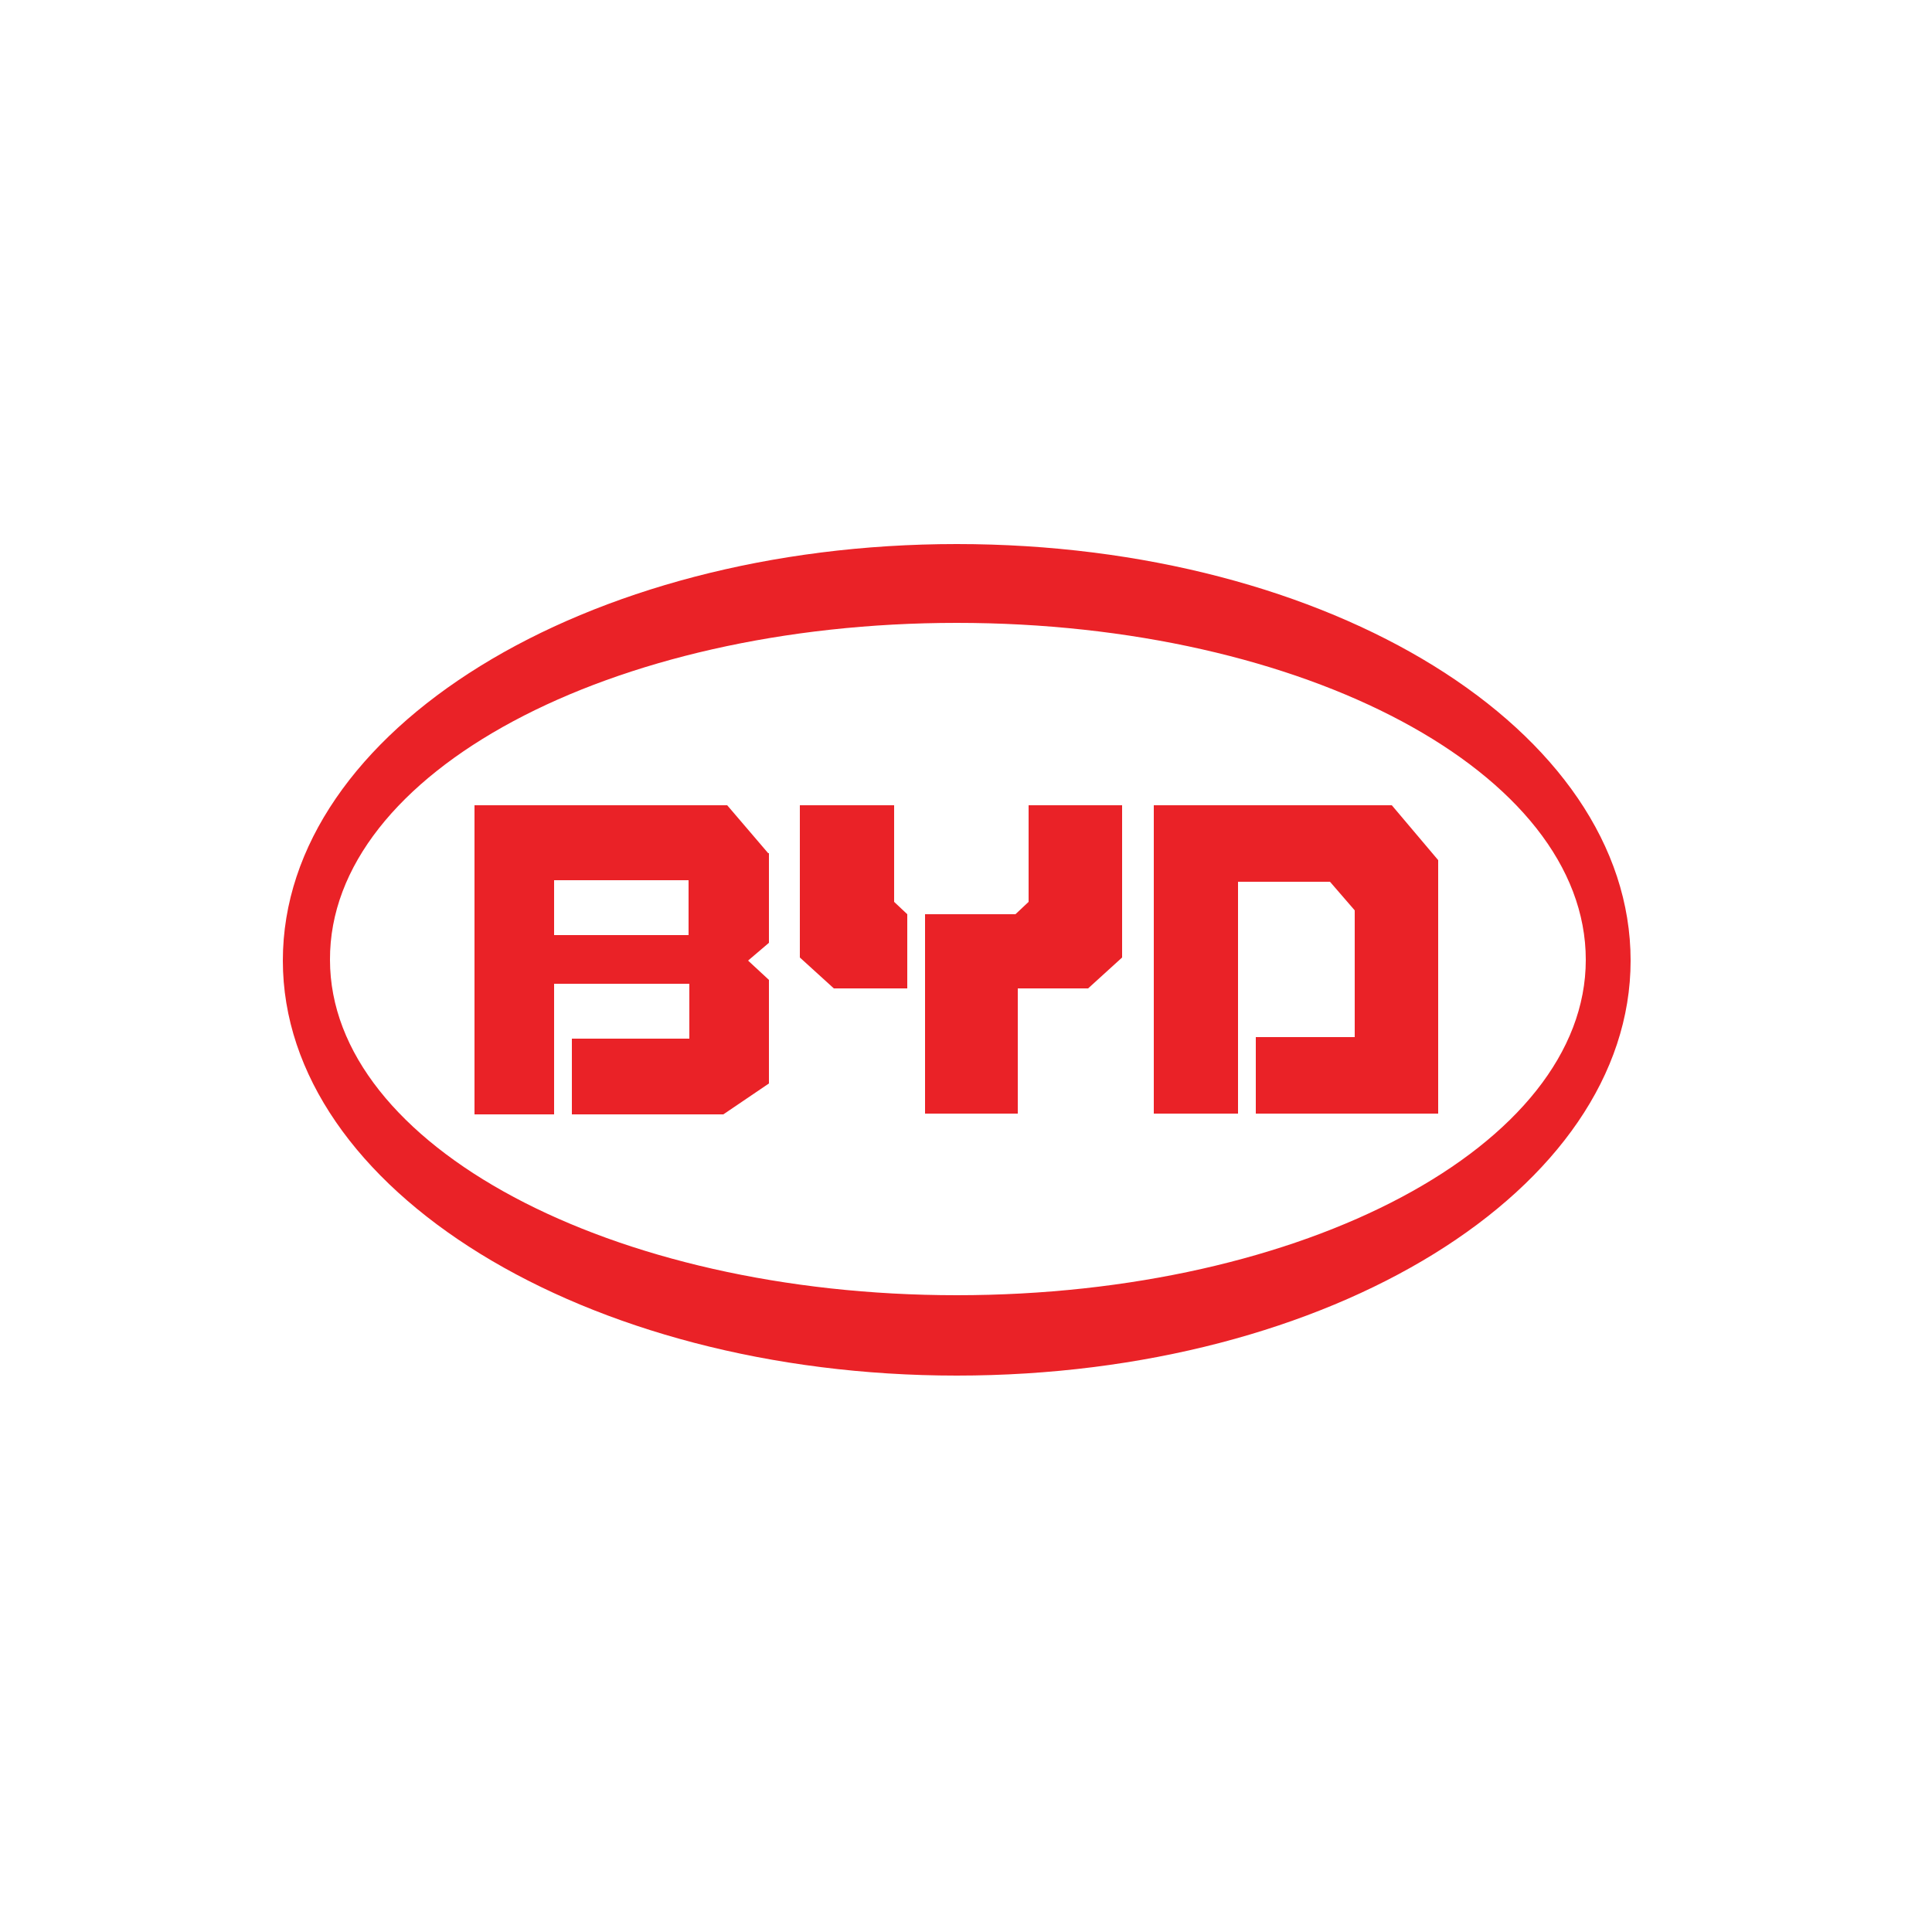 <?xml version="1.0" encoding="utf-8"?>
<!-- Generator: Adobe Illustrator 22.0.1, SVG Export Plug-In . SVG Version: 6.00 Build 0)  -->
<svg version="1.1" id="Layer_1" xmlns="http://www.w3.org/2000/svg" xmlns:xlink="http://www.w3.org/1999/xlink" x="0px" y="0px"
	 width="250px" height="250px" viewBox="0 0 250 250" style="enable-background:new 0 0 250 250;" xml:space="preserve">
<style type="text/css">
	.st0{fill-rule:evenodd;clip-rule:evenodd;fill:#EA2227;}
</style>
<path class="st0" d="M123.8,70.4c-48.1,0-87.2,24.1-87.2,53.9c0,29.6,39.1,53.7,87.2,53.7c48.4,0,87.2-24.1,87.2-53.7
	C211,94.5,172.2,70.4,123.8,70.4 M123.8,80.6c45,0,81.4,19.4,81.4,43.6c0,24-36.4,43.4-81.4,43.4c-44.7,0-81.1-19.4-81.1-43.4
	C42.6,100,79,80.6,123.8,80.6z"/>
<polyline class="st0" points="180.1,104.2 149.3,104.2 149.3,144.1 160.2,144.1 160.2,114.1 172.1,114.1 175.3,117.8 175.3,134.2 
	162.5,134.2 162.5,144.1 186.1,144.1 186.1,111.3 180.1,104.2 "/>
<polyline class="st0" points="131.4,118.3 119.7,118.3 119.7,144.1 131.7,144.1 131.7,127.9 140.8,127.9 145.2,123.9 145.2,104.2 
	133.1,104.2 133.1,116.7 131.4,118.3 "/>
<polyline class="st0" points="115.7,104.2 103.5,104.2 103.5,123.9 107.9,127.9 117.4,127.9 117.4,118.3 115.7,116.7 115.7,104.2 
	"/>
<path class="st0" d="M99.4,110.4l-5.3-6.2H61.4v40h10.3l0-16.9h17.5l0,7.1H74v9.8h19.6l5.9-4v-13.4l-2.7-2.5l2.7-2.3V110.4
	 M89.1,121l-17.4,0v-7.1l17.4,0V121z"/>
</svg>
